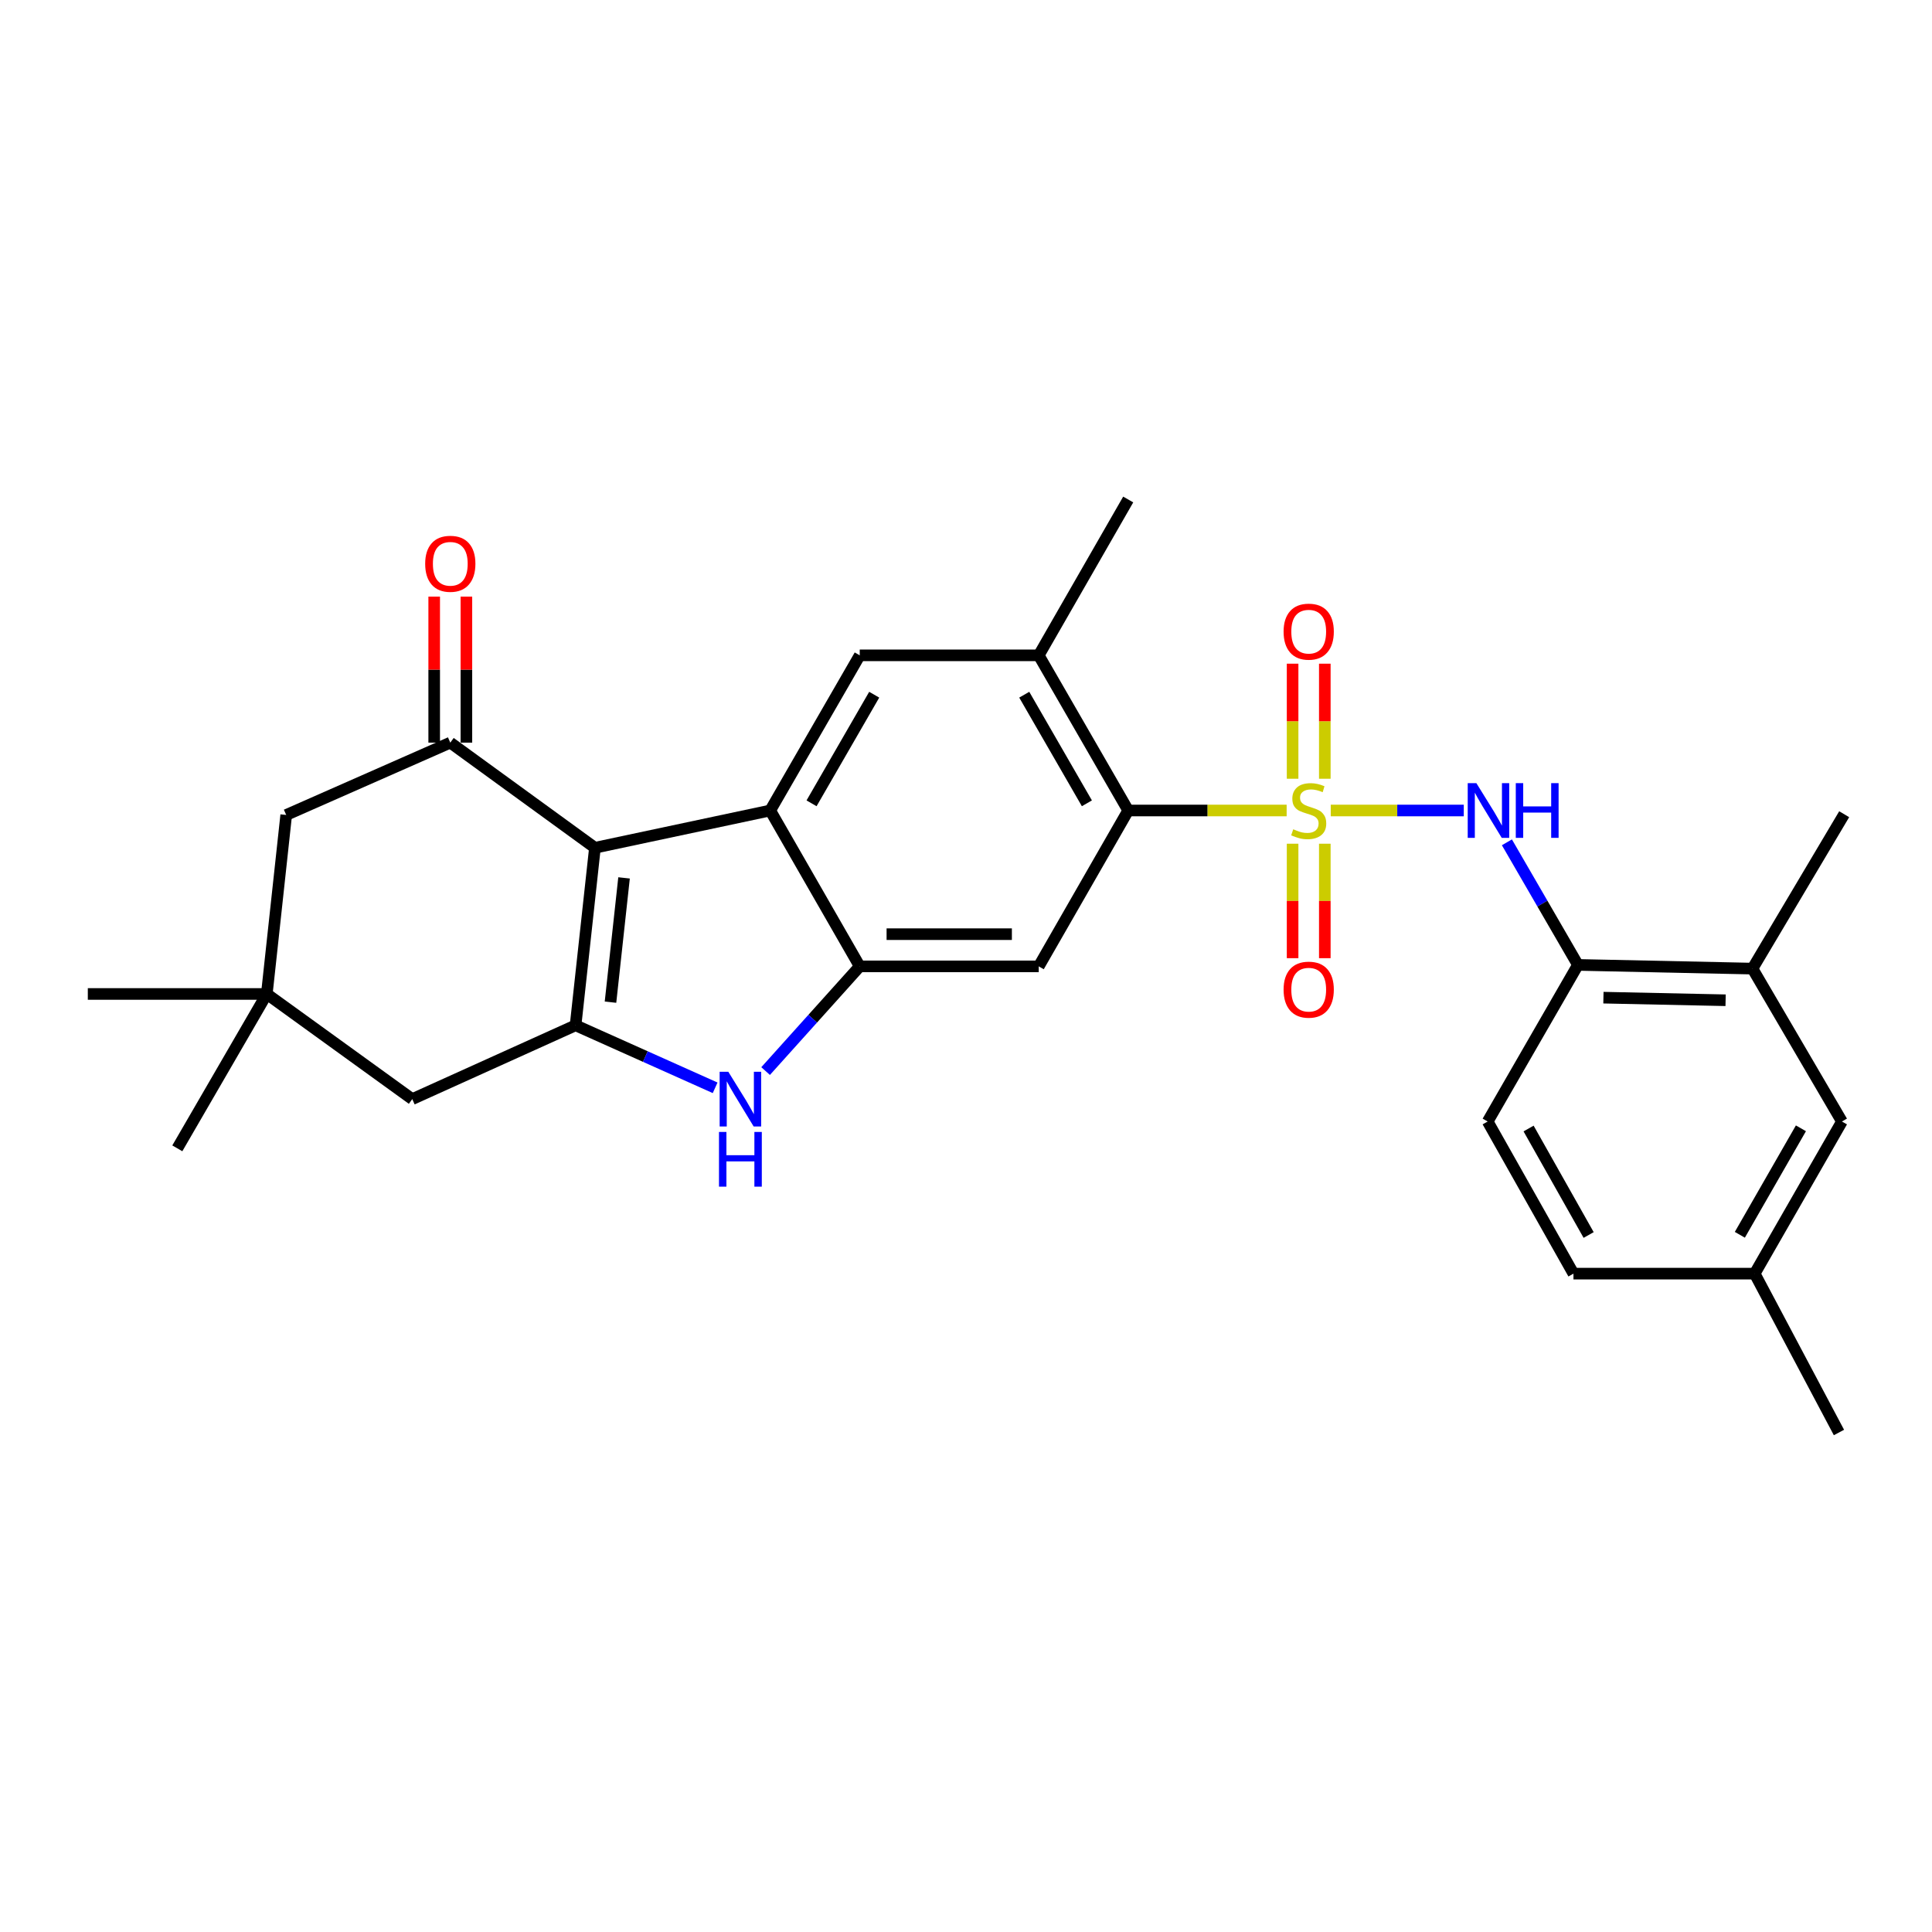 <?xml version='1.0' encoding='iso-8859-1'?>
<svg version='1.1' baseProfile='full'
              xmlns='http://www.w3.org/2000/svg'
                      xmlns:rdkit='http://www.rdkit.org/xml'
                      xmlns:xlink='http://www.w3.org/1999/xlink'
                  xml:space='preserve'
width='1000px' height='1000px' viewBox='0 0 1000 1000'>
<!-- END OF HEADER -->
<rect style='opacity:1.0;fill:#FFFFFF;stroke:none' width='1000' height='1000' x='0' y='0'> </rect>
<path class='bond-5' d='M 665.968,419.513 L 624.964,419.513' style='fill:none;fill-rule:evenodd;stroke:#CCCC00;stroke-width:6px;stroke-linecap:butt;stroke-linejoin:miter;stroke-opacity:1' />
<path class='bond-5' d='M 624.964,419.513 L 583.96,419.513' style='fill:none;fill-rule:evenodd;stroke:#000000;stroke-width:6px;stroke-linecap:butt;stroke-linejoin:miter;stroke-opacity:1' />
<path class='bond-7' d='M 688.79,419.513 L 723.219,419.513' style='fill:none;fill-rule:evenodd;stroke:#CCCC00;stroke-width:6px;stroke-linecap:butt;stroke-linejoin:miter;stroke-opacity:1' />
<path class='bond-7' d='M 723.219,419.513 L 757.648,419.513' style='fill:none;fill-rule:evenodd;stroke:#0000FF;stroke-width:6px;stroke-linecap:butt;stroke-linejoin:miter;stroke-opacity:1' />
<path class='bond-12' d='M 685.719,403.077 L 685.719,373.3' style='fill:none;fill-rule:evenodd;stroke:#CCCC00;stroke-width:6px;stroke-linecap:butt;stroke-linejoin:miter;stroke-opacity:1' />
<path class='bond-12' d='M 685.719,373.3 L 685.719,343.523' style='fill:none;fill-rule:evenodd;stroke:#FF0000;stroke-width:6px;stroke-linecap:butt;stroke-linejoin:miter;stroke-opacity:1' />
<path class='bond-12' d='M 669.049,403.077 L 669.049,373.3' style='fill:none;fill-rule:evenodd;stroke:#CCCC00;stroke-width:6px;stroke-linecap:butt;stroke-linejoin:miter;stroke-opacity:1' />
<path class='bond-12' d='M 669.049,373.3 L 669.049,343.523' style='fill:none;fill-rule:evenodd;stroke:#FF0000;stroke-width:6px;stroke-linecap:butt;stroke-linejoin:miter;stroke-opacity:1' />
<path class='bond-13' d='M 669.049,436.709 L 669.049,466.331' style='fill:none;fill-rule:evenodd;stroke:#CCCC00;stroke-width:6px;stroke-linecap:butt;stroke-linejoin:miter;stroke-opacity:1' />
<path class='bond-13' d='M 669.049,466.331 L 669.049,495.953' style='fill:none;fill-rule:evenodd;stroke:#FF0000;stroke-width:6px;stroke-linecap:butt;stroke-linejoin:miter;stroke-opacity:1' />
<path class='bond-13' d='M 685.719,436.709 L 685.719,466.331' style='fill:none;fill-rule:evenodd;stroke:#CCCC00;stroke-width:6px;stroke-linecap:butt;stroke-linejoin:miter;stroke-opacity:1' />
<path class='bond-13' d='M 685.719,466.331 L 685.719,495.953' style='fill:none;fill-rule:evenodd;stroke:#FF0000;stroke-width:6px;stroke-linecap:butt;stroke-linejoin:miter;stroke-opacity:1' />
<path class='bond-0' d='M 307.937,438.804 L 398.667,419.513' style='fill:none;fill-rule:evenodd;stroke:#000000;stroke-width:6px;stroke-linecap:butt;stroke-linejoin:miter;stroke-opacity:1' />
<path class='bond-6' d='M 307.937,438.804 L 233.072,384.386' style='fill:none;fill-rule:evenodd;stroke:#000000;stroke-width:6px;stroke-linecap:butt;stroke-linejoin:miter;stroke-opacity:1' />
<path class='bond-30' d='M 307.937,438.804 L 297.917,530.7' style='fill:none;fill-rule:evenodd;stroke:#000000;stroke-width:6px;stroke-linecap:butt;stroke-linejoin:miter;stroke-opacity:1' />
<path class='bond-30' d='M 323.006,454.395 L 315.992,518.723' style='fill:none;fill-rule:evenodd;stroke:#000000;stroke-width:6px;stroke-linecap:butt;stroke-linejoin:miter;stroke-opacity:1' />
<path class='bond-1' d='M 297.917,530.7 L 334.034,546.873' style='fill:none;fill-rule:evenodd;stroke:#000000;stroke-width:6px;stroke-linecap:butt;stroke-linejoin:miter;stroke-opacity:1' />
<path class='bond-1' d='M 334.034,546.873 L 370.152,563.046' style='fill:none;fill-rule:evenodd;stroke:#0000FF;stroke-width:6px;stroke-linecap:butt;stroke-linejoin:miter;stroke-opacity:1' />
<path class='bond-14' d='M 297.917,530.7 L 213.383,568.901' style='fill:none;fill-rule:evenodd;stroke:#000000;stroke-width:6px;stroke-linecap:butt;stroke-linejoin:miter;stroke-opacity:1' />
<path class='bond-2' d='M 398.667,419.513 L 444.999,339.202' style='fill:none;fill-rule:evenodd;stroke:#000000;stroke-width:6px;stroke-linecap:butt;stroke-linejoin:miter;stroke-opacity:1' />
<path class='bond-2' d='M 420.056,415.797 L 452.489,359.579' style='fill:none;fill-rule:evenodd;stroke:#000000;stroke-width:6px;stroke-linecap:butt;stroke-linejoin:miter;stroke-opacity:1' />
<path class='bond-28' d='M 398.667,419.513 L 444.999,500.194' style='fill:none;fill-rule:evenodd;stroke:#000000;stroke-width:6px;stroke-linecap:butt;stroke-linejoin:miter;stroke-opacity:1' />
<path class='bond-3' d='M 444.999,500.194 L 537.646,500.194' style='fill:none;fill-rule:evenodd;stroke:#000000;stroke-width:6px;stroke-linecap:butt;stroke-linejoin:miter;stroke-opacity:1' />
<path class='bond-3' d='M 458.896,483.525 L 523.749,483.525' style='fill:none;fill-rule:evenodd;stroke:#000000;stroke-width:6px;stroke-linecap:butt;stroke-linejoin:miter;stroke-opacity:1' />
<path class='bond-4' d='M 444.999,500.194 L 420.639,527.29' style='fill:none;fill-rule:evenodd;stroke:#000000;stroke-width:6px;stroke-linecap:butt;stroke-linejoin:miter;stroke-opacity:1' />
<path class='bond-4' d='M 420.639,527.29 L 396.279,554.386' style='fill:none;fill-rule:evenodd;stroke:#0000FF;stroke-width:6px;stroke-linecap:butt;stroke-linejoin:miter;stroke-opacity:1' />
<path class='bond-8' d='M 583.96,419.513 L 537.646,500.194' style='fill:none;fill-rule:evenodd;stroke:#000000;stroke-width:6px;stroke-linecap:butt;stroke-linejoin:miter;stroke-opacity:1' />
<path class='bond-10' d='M 583.96,419.513 L 537.646,339.202' style='fill:none;fill-rule:evenodd;stroke:#000000;stroke-width:6px;stroke-linecap:butt;stroke-linejoin:miter;stroke-opacity:1' />
<path class='bond-10' d='M 562.572,415.794 L 530.152,359.577' style='fill:none;fill-rule:evenodd;stroke:#000000;stroke-width:6px;stroke-linecap:butt;stroke-linejoin:miter;stroke-opacity:1' />
<path class='bond-16' d='M 233.072,384.386 L 148.14,421.828' style='fill:none;fill-rule:evenodd;stroke:#000000;stroke-width:6px;stroke-linecap:butt;stroke-linejoin:miter;stroke-opacity:1' />
<path class='bond-18' d='M 241.407,384.386 L 241.407,346.597' style='fill:none;fill-rule:evenodd;stroke:#000000;stroke-width:6px;stroke-linecap:butt;stroke-linejoin:miter;stroke-opacity:1' />
<path class='bond-18' d='M 241.407,346.597 L 241.407,308.807' style='fill:none;fill-rule:evenodd;stroke:#FF0000;stroke-width:6px;stroke-linecap:butt;stroke-linejoin:miter;stroke-opacity:1' />
<path class='bond-18' d='M 224.737,384.386 L 224.737,346.597' style='fill:none;fill-rule:evenodd;stroke:#000000;stroke-width:6px;stroke-linecap:butt;stroke-linejoin:miter;stroke-opacity:1' />
<path class='bond-18' d='M 224.737,346.597 L 224.737,308.807' style='fill:none;fill-rule:evenodd;stroke:#FF0000;stroke-width:6px;stroke-linecap:butt;stroke-linejoin:miter;stroke-opacity:1' />
<path class='bond-11' d='M 779.971,435.982 L 798.352,467.709' style='fill:none;fill-rule:evenodd;stroke:#0000FF;stroke-width:6px;stroke-linecap:butt;stroke-linejoin:miter;stroke-opacity:1' />
<path class='bond-11' d='M 798.352,467.709 L 816.733,499.435' style='fill:none;fill-rule:evenodd;stroke:#000000;stroke-width:6px;stroke-linecap:butt;stroke-linejoin:miter;stroke-opacity:1' />
<path class='bond-9' d='M 444.999,339.202 L 537.646,339.202' style='fill:none;fill-rule:evenodd;stroke:#000000;stroke-width:6px;stroke-linecap:butt;stroke-linejoin:miter;stroke-opacity:1' />
<path class='bond-23' d='M 537.646,339.202 L 583.96,258.54' style='fill:none;fill-rule:evenodd;stroke:#000000;stroke-width:6px;stroke-linecap:butt;stroke-linejoin:miter;stroke-opacity:1' />
<path class='bond-17' d='M 816.733,499.435 L 907.074,501.352' style='fill:none;fill-rule:evenodd;stroke:#000000;stroke-width:6px;stroke-linecap:butt;stroke-linejoin:miter;stroke-opacity:1' />
<path class='bond-17' d='M 829.931,516.389 L 893.169,517.73' style='fill:none;fill-rule:evenodd;stroke:#000000;stroke-width:6px;stroke-linecap:butt;stroke-linejoin:miter;stroke-opacity:1' />
<path class='bond-20' d='M 816.733,499.435 L 770.012,580.496' style='fill:none;fill-rule:evenodd;stroke:#000000;stroke-width:6px;stroke-linecap:butt;stroke-linejoin:miter;stroke-opacity:1' />
<path class='bond-15' d='M 213.383,568.901 L 138.101,514.475' style='fill:none;fill-rule:evenodd;stroke:#000000;stroke-width:6px;stroke-linecap:butt;stroke-linejoin:miter;stroke-opacity:1' />
<path class='bond-24' d='M 138.101,514.475 L 45.455,514.475' style='fill:none;fill-rule:evenodd;stroke:#000000;stroke-width:6px;stroke-linecap:butt;stroke-linejoin:miter;stroke-opacity:1' />
<path class='bond-25' d='M 138.101,514.475 L 91.778,594.378' style='fill:none;fill-rule:evenodd;stroke:#000000;stroke-width:6px;stroke-linecap:butt;stroke-linejoin:miter;stroke-opacity:1' />
<path class='bond-31' d='M 138.101,514.475 L 148.14,421.828' style='fill:none;fill-rule:evenodd;stroke:#000000;stroke-width:6px;stroke-linecap:butt;stroke-linejoin:miter;stroke-opacity:1' />
<path class='bond-19' d='M 907.074,501.352 L 953.388,580.496' style='fill:none;fill-rule:evenodd;stroke:#000000;stroke-width:6px;stroke-linecap:butt;stroke-linejoin:miter;stroke-opacity:1' />
<path class='bond-26' d='M 907.074,501.352 L 954.545,421.439' style='fill:none;fill-rule:evenodd;stroke:#000000;stroke-width:6px;stroke-linecap:butt;stroke-linejoin:miter;stroke-opacity:1' />
<path class='bond-29' d='M 953.388,580.496 L 908.222,659.233' style='fill:none;fill-rule:evenodd;stroke:#000000;stroke-width:6px;stroke-linecap:butt;stroke-linejoin:miter;stroke-opacity:1' />
<path class='bond-29' d='M 932.153,584.012 L 900.537,639.128' style='fill:none;fill-rule:evenodd;stroke:#000000;stroke-width:6px;stroke-linecap:butt;stroke-linejoin:miter;stroke-opacity:1' />
<path class='bond-22' d='M 770.012,580.496 L 814.418,659.233' style='fill:none;fill-rule:evenodd;stroke:#000000;stroke-width:6px;stroke-linecap:butt;stroke-linejoin:miter;stroke-opacity:1' />
<path class='bond-22' d='M 791.193,584.118 L 822.277,639.233' style='fill:none;fill-rule:evenodd;stroke:#000000;stroke-width:6px;stroke-linecap:butt;stroke-linejoin:miter;stroke-opacity:1' />
<path class='bond-21' d='M 908.222,659.233 L 814.418,659.233' style='fill:none;fill-rule:evenodd;stroke:#000000;stroke-width:6px;stroke-linecap:butt;stroke-linejoin:miter;stroke-opacity:1' />
<path class='bond-27' d='M 908.222,659.233 L 951.841,741.46' style='fill:none;fill-rule:evenodd;stroke:#000000;stroke-width:6px;stroke-linecap:butt;stroke-linejoin:miter;stroke-opacity:1' />
<path  class='atom-0' d='M 669.384 429.233
Q 669.704 429.353, 671.024 429.913
Q 672.344 430.473, 673.784 430.833
Q 675.264 431.153, 676.704 431.153
Q 679.384 431.153, 680.944 429.873
Q 682.504 428.553, 682.504 426.273
Q 682.504 424.713, 681.704 423.753
Q 680.944 422.793, 679.744 422.273
Q 678.544 421.753, 676.544 421.153
Q 674.024 420.393, 672.504 419.673
Q 671.024 418.953, 669.944 417.433
Q 668.904 415.913, 668.904 413.353
Q 668.904 409.793, 671.304 407.593
Q 673.744 405.393, 678.544 405.393
Q 681.824 405.393, 685.544 406.953
L 684.624 410.033
Q 681.224 408.633, 678.664 408.633
Q 675.904 408.633, 674.384 409.793
Q 672.864 410.913, 672.904 412.873
Q 672.904 414.393, 673.664 415.313
Q 674.464 416.233, 675.584 416.753
Q 676.744 417.273, 678.664 417.873
Q 681.224 418.673, 682.744 419.473
Q 684.264 420.273, 685.344 421.913
Q 686.464 423.513, 686.464 426.273
Q 686.464 430.193, 683.824 432.313
Q 681.224 434.393, 676.864 434.393
Q 674.344 434.393, 672.424 433.833
Q 670.544 433.313, 668.304 432.393
L 669.384 429.233
' fill='#CCCC00'/>
<path  class='atom-5' d='M 376.969 554.741
L 386.249 569.741
Q 387.169 571.221, 388.649 573.901
Q 390.129 576.581, 390.209 576.741
L 390.209 554.741
L 393.969 554.741
L 393.969 583.061
L 390.089 583.061
L 380.129 566.661
Q 378.969 564.741, 377.729 562.541
Q 376.529 560.341, 376.169 559.661
L 376.169 583.061
L 372.489 583.061
L 372.489 554.741
L 376.969 554.741
' fill='#0000FF'/>
<path  class='atom-5' d='M 372.149 585.893
L 375.989 585.893
L 375.989 597.933
L 390.469 597.933
L 390.469 585.893
L 394.309 585.893
L 394.309 614.213
L 390.469 614.213
L 390.469 601.133
L 375.989 601.133
L 375.989 614.213
L 372.149 614.213
L 372.149 585.893
' fill='#0000FF'/>
<path  class='atom-8' d='M 764.169 405.353
L 773.449 420.353
Q 774.369 421.833, 775.849 424.513
Q 777.329 427.193, 777.409 427.353
L 777.409 405.353
L 781.169 405.353
L 781.169 433.673
L 777.289 433.673
L 767.329 417.273
Q 766.169 415.353, 764.929 413.153
Q 763.729 410.953, 763.369 410.273
L 763.369 433.673
L 759.689 433.673
L 759.689 405.353
L 764.169 405.353
' fill='#0000FF'/>
<path  class='atom-8' d='M 784.569 405.353
L 788.409 405.353
L 788.409 417.393
L 802.889 417.393
L 802.889 405.353
L 806.729 405.353
L 806.729 433.673
L 802.889 433.673
L 802.889 420.593
L 788.409 420.593
L 788.409 433.673
L 784.569 433.673
L 784.569 405.353
' fill='#0000FF'/>
<path  class='atom-13' d='M 664.384 326.937
Q 664.384 320.137, 667.744 316.337
Q 671.104 312.537, 677.384 312.537
Q 683.664 312.537, 687.024 316.337
Q 690.384 320.137, 690.384 326.937
Q 690.384 333.817, 686.984 337.737
Q 683.584 341.617, 677.384 341.617
Q 671.144 341.617, 667.744 337.737
Q 664.384 333.857, 664.384 326.937
M 677.384 338.417
Q 681.704 338.417, 684.024 335.537
Q 686.384 332.617, 686.384 326.937
Q 686.384 321.377, 684.024 318.577
Q 681.704 315.737, 677.384 315.737
Q 673.064 315.737, 670.704 318.537
Q 668.384 321.337, 668.384 326.937
Q 668.384 332.657, 670.704 335.537
Q 673.064 338.417, 677.384 338.417
' fill='#FF0000'/>
<path  class='atom-14' d='M 664.384 512.24
Q 664.384 505.44, 667.744 501.64
Q 671.104 497.84, 677.384 497.84
Q 683.664 497.84, 687.024 501.64
Q 690.384 505.44, 690.384 512.24
Q 690.384 519.12, 686.984 523.04
Q 683.584 526.92, 677.384 526.92
Q 671.144 526.92, 667.744 523.04
Q 664.384 519.16, 664.384 512.24
M 677.384 523.72
Q 681.704 523.72, 684.024 520.84
Q 686.384 517.92, 686.384 512.24
Q 686.384 506.68, 684.024 503.88
Q 681.704 501.04, 677.384 501.04
Q 673.064 501.04, 670.704 503.84
Q 668.384 506.64, 668.384 512.24
Q 668.384 517.96, 670.704 520.84
Q 673.064 523.72, 677.384 523.72
' fill='#FF0000'/>
<path  class='atom-19' d='M 220.072 291.811
Q 220.072 285.011, 223.432 281.211
Q 226.792 277.411, 233.072 277.411
Q 239.352 277.411, 242.712 281.211
Q 246.072 285.011, 246.072 291.811
Q 246.072 298.691, 242.672 302.611
Q 239.272 306.491, 233.072 306.491
Q 226.832 306.491, 223.432 302.611
Q 220.072 298.731, 220.072 291.811
M 233.072 303.291
Q 237.392 303.291, 239.712 300.411
Q 242.072 297.491, 242.072 291.811
Q 242.072 286.251, 239.712 283.451
Q 237.392 280.611, 233.072 280.611
Q 228.752 280.611, 226.392 283.411
Q 224.072 286.211, 224.072 291.811
Q 224.072 297.531, 226.392 300.411
Q 228.752 303.291, 233.072 303.291
' fill='#FF0000'/>
</svg>
